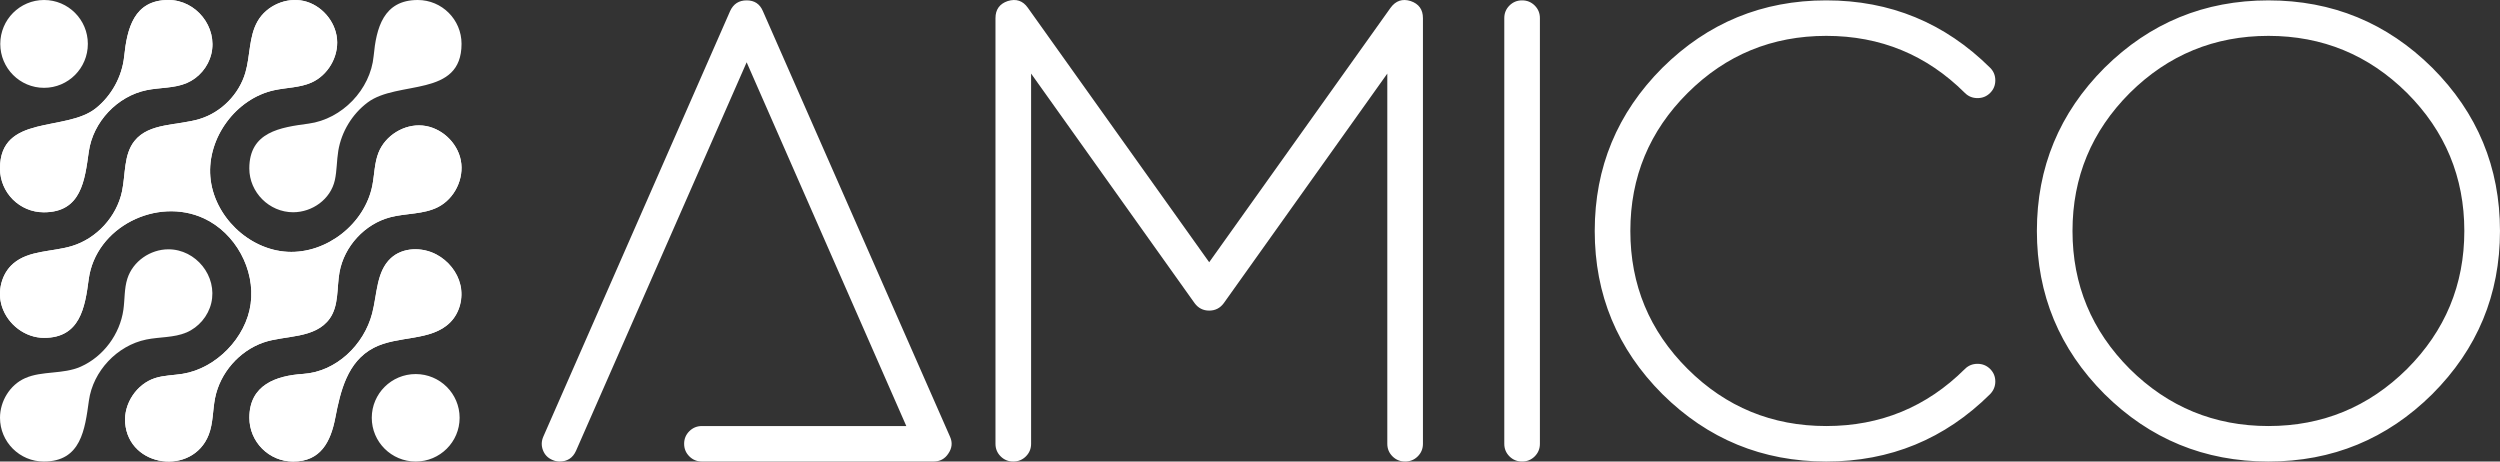 <svg xmlns="http://www.w3.org/2000/svg" width="130" height="24" viewBox="0 0 130 24" fill="none"><rect x="0" y="0" width="130" height="24" fill="#333333" stroke="none"/><path d="M49.317 23.58C49.137 23.86 48.879 23.999 48.542 23.999H36.502C36.244 23.999 36.025 23.91 35.846 23.731C35.666 23.552 35.575 23.334 35.575 23.076C35.575 22.82 35.666 22.602 35.846 22.422C36.025 22.244 36.244 22.154 36.502 22.154H47.128L38.826 3.239L29.951 23.446C29.784 23.815 29.497 23.999 29.093 23.999C28.969 23.999 28.846 23.971 28.722 23.916C28.486 23.815 28.324 23.648 28.234 23.412C28.144 23.178 28.15 22.942 28.251 22.708L37.967 0.573C38.136 0.205 38.422 0.019 38.826 0.019C39.231 0.019 39.511 0.205 39.668 0.573L49.401 22.708C49.537 23.01 49.508 23.3 49.317 23.58ZM52.69 23.999C52.432 23.999 52.214 23.91 52.034 23.731C51.854 23.552 51.765 23.334 51.765 23.077V0.942C51.765 0.495 51.978 0.198 52.404 0.054C52.842 -0.08 53.19 0.037 53.448 0.405L62.878 13.636L72.309 0.405C72.578 0.037 72.926 -0.08 73.353 0.054C73.779 0.198 73.993 0.495 73.993 0.942V23.077C73.993 23.334 73.903 23.552 73.723 23.731C73.544 23.91 73.325 23.999 73.067 23.999C72.808 23.999 72.589 23.91 72.41 23.731C72.23 23.552 72.14 23.334 72.14 23.077V3.826L63.636 15.765C63.445 16.023 63.193 16.151 62.878 16.151C62.564 16.151 62.312 16.023 62.12 15.765L53.617 3.826V23.077C53.617 23.334 53.527 23.552 53.347 23.731C53.167 23.91 52.949 23.999 52.69 23.999ZM79.149 23.999C78.89 23.999 78.672 23.91 78.492 23.731C78.312 23.552 78.223 23.334 78.223 23.077V0.942C78.223 0.685 78.312 0.467 78.492 0.288C78.672 0.109 78.89 0.019 79.149 0.019C79.407 0.019 79.626 0.109 79.806 0.288C79.985 0.467 80.075 0.685 80.075 0.942V23.077C80.075 23.334 79.985 23.552 79.806 23.731C79.626 23.91 79.407 23.999 79.149 23.999ZM94.966 23.999C91.643 23.999 88.803 22.831 86.445 20.494C84.099 18.147 82.926 15.319 82.926 12.01C82.926 8.701 84.099 5.873 86.445 3.524C88.803 1.188 91.643 0.019 94.966 0.019C98.29 0.019 101.13 1.188 103.487 3.524C103.667 3.703 103.756 3.922 103.756 4.179C103.756 4.436 103.667 4.654 103.487 4.833C103.307 5.012 103.089 5.101 102.831 5.101C102.572 5.101 102.353 5.012 102.174 4.833C100.186 2.854 97.784 1.865 94.966 1.865C92.148 1.865 89.746 2.854 87.759 4.833C85.772 6.811 84.778 9.204 84.778 12.01C84.778 14.816 85.772 17.208 87.759 19.187C89.746 21.165 92.148 22.154 94.966 22.154C97.784 22.154 100.186 21.165 102.174 19.187C102.353 19.008 102.572 18.919 102.831 18.919C103.089 18.919 103.307 19.008 103.487 19.187C103.667 19.366 103.756 19.583 103.756 19.84C103.756 20.087 103.667 20.305 103.487 20.494C101.13 22.831 98.29 23.999 94.966 23.999ZM117.958 22.154C120.765 22.154 123.167 21.165 125.165 19.187C127.152 17.197 128.145 14.804 128.145 12.01C128.145 9.215 127.152 6.822 125.165 4.833C123.167 2.853 120.765 1.865 117.958 1.865C115.152 1.865 112.748 2.853 110.75 4.833C108.763 6.822 107.77 9.215 107.77 12.01C107.77 14.804 108.763 17.197 110.75 19.187C112.748 21.165 115.152 22.154 117.958 22.154ZM117.958 0.02C121.28 0.02 124.121 1.188 126.479 3.524C128.825 5.873 129.999 8.7 129.999 12.01C129.999 15.319 128.825 18.147 126.479 20.494C124.121 22.831 121.28 23.999 117.958 23.999C114.635 23.999 111.794 22.831 109.436 20.494C107.091 18.147 105.918 15.319 105.918 12.01C105.918 8.7 107.091 5.873 109.436 3.524C111.794 1.188 114.635 0.02 117.958 0.02ZM21.616 24C22.878 24 23.9 22.981 23.9 21.726C23.9 20.469 22.878 19.451 21.616 19.451C20.355 19.451 19.332 20.469 19.332 21.726C19.332 22.981 20.355 24 21.616 24Z" fill="white"></path><path d="M15.241 24C16.669 24 17.19 22.971 17.43 21.73C17.697 20.341 18.055 18.804 19.425 18.088C20.685 17.431 22.415 17.769 23.412 16.756C23.899 16.26 24.089 15.504 23.934 14.826C23.779 14.148 23.299 13.561 22.684 13.235C21.939 12.84 20.937 12.855 20.318 13.429C19.565 14.126 19.608 15.3 19.349 16.294C18.923 17.936 17.482 19.332 15.755 19.445C14.351 19.537 12.964 20.018 12.964 21.723C12.964 22.98 13.983 24 15.241 24ZM15.241 11.037C16.243 11.037 17.189 10.361 17.411 9.373C17.522 8.871 17.507 8.349 17.591 7.841C17.755 6.851 18.313 5.931 19.116 5.329C20.681 4.156 24 5.1 24 2.278C24 1.019 22.981 0 21.723 0C19.926 0 19.566 1.474 19.43 2.91C19.266 4.658 17.789 6.193 16.049 6.428C14.58 6.625 12.964 6.854 12.964 8.759C12.964 10 14 11.036 15.241 11.037ZM2.278 24C4.224 24 4.415 22.32 4.623 20.833C4.837 19.299 6.089 17.966 7.606 17.656C8.301 17.514 9.042 17.566 9.695 17.29C10.33 17.02 10.825 16.436 10.985 15.763C11.318 14.36 10.189 12.964 8.759 12.964C7.817 12.964 6.909 13.585 6.622 14.492C6.457 15.008 6.493 15.566 6.417 16.104C6.238 17.378 5.377 18.541 4.202 19.065C3.271 19.478 2.192 19.27 1.304 19.665C0.511 20.016 0 20.867 0 21.723C0 22.98 1.02 24 2.278 24ZM2.278 11.037C4.234 11.037 4.406 9.369 4.616 7.883C4.834 6.338 6.098 4.996 7.628 4.685C8.32 4.544 9.058 4.594 9.708 4.317C10.335 4.05 10.822 3.475 10.983 2.813C11.325 1.408 10.193 0 8.759 0C6.951 0 6.607 1.498 6.455 2.936C6.345 3.981 5.802 4.973 4.982 5.629C3.421 6.876 0 5.915 0 8.759C0 10.016 1.019 11.037 2.278 11.037Z" fill="white"></path><path d="M2.291 4.567C3.549 4.567 4.568 3.545 4.568 2.284C4.568 1.021 3.548 0 2.291 0C1.034 0 0.014 1.022 0.014 2.284C0.014 3.545 1.033 4.567 2.291 4.567ZM2.291 17.568C4.166 17.568 4.42 15.988 4.612 14.525C4.972 11.802 8.16 10.226 10.601 11.354C12.243 12.114 13.279 14.011 13.034 15.806C12.795 17.56 11.242 19.157 9.498 19.439C9.018 19.517 8.522 19.513 8.059 19.663C7.105 19.972 6.429 20.986 6.508 21.988C6.692 24.324 10.018 24.75 10.853 22.608C11.089 22.003 11.057 21.329 11.185 20.692C11.449 19.383 12.437 18.254 13.693 17.812C14.807 17.422 16.394 17.638 17.154 16.552C17.624 15.879 17.51 14.976 17.652 14.167C17.892 12.812 18.968 11.643 20.296 11.296C21.119 11.081 22.023 11.154 22.78 10.767C23.637 10.329 24.145 9.291 23.963 8.343C23.782 7.395 22.929 6.618 21.972 6.529C21.014 6.44 20.032 7.046 19.68 7.944C19.47 8.479 19.473 9.07 19.364 9.634C18.976 11.637 16.989 13.2 14.958 13.095C12.925 12.991 11.107 11.228 10.938 9.195C10.769 7.161 12.275 5.119 14.264 4.69C14.908 4.551 15.591 4.561 16.193 4.295C17.048 3.916 17.612 2.958 17.525 2.025C17.438 1.092 16.705 0.255 15.793 0.05C14.881 -0.154 13.861 0.294 13.395 1.106C12.938 1.904 13.017 2.894 12.76 3.776C12.432 4.901 11.516 5.833 10.402 6.18C9.231 6.543 7.759 6.371 6.993 7.331C6.426 8.043 6.533 9.059 6.345 9.95C6.065 11.271 5.029 12.401 3.742 12.793C2.714 13.106 1.505 13.005 0.689 13.706C0.072 14.236 -0.148 15.159 0.1 15.935C0.401 16.873 1.309 17.568 2.291 17.568Z" fill="white"></path><path d="M2.291 17.568C4.166 17.568 4.42 15.988 4.612 14.525C4.972 11.801 8.16 10.225 10.601 11.354C12.243 12.114 13.279 14.01 13.034 15.806C12.795 17.56 11.242 19.157 9.498 19.439C9.018 19.517 8.522 19.513 8.059 19.663C7.105 19.972 6.429 20.986 6.508 21.988C6.692 24.324 10.018 24.75 10.853 22.608C11.089 22.003 11.057 21.329 11.185 20.692C11.449 19.383 12.437 18.254 13.693 17.812C14.807 17.422 16.394 17.638 17.154 16.552C17.624 15.879 17.51 14.976 17.652 14.167C17.892 12.812 18.968 11.642 20.296 11.296C21.119 11.081 22.023 11.154 22.78 10.766C23.637 10.328 24.145 9.29 23.963 8.343C23.782 7.395 22.929 6.618 21.972 6.528C21.014 6.44 20.032 7.046 19.68 7.944C19.47 8.478 19.473 9.07 19.364 9.634C18.976 11.637 16.989 13.199 14.958 13.095C12.925 12.991 11.107 11.228 10.938 9.195C10.769 7.161 12.275 5.119 14.264 4.69C14.908 4.551 15.591 4.56 16.193 4.294C17.048 3.916 17.612 2.957 17.525 2.024C17.438 1.091 16.705 0.254 15.793 0.049C14.881 -0.155 13.861 0.293 13.395 1.106C12.938 1.903 13.017 2.893 12.76 3.776C12.432 4.9 11.516 5.833 10.402 6.18C9.231 6.543 7.759 6.37 6.993 7.331C6.426 8.042 6.533 9.058 6.345 9.95C6.065 11.27 5.029 12.401 3.742 12.793C2.714 13.105 1.505 13.005 0.689 13.706C0.072 14.236 -0.148 15.159 0.1 15.935C0.401 16.873 1.309 17.568 2.291 17.568Z" fill="white"></path><path d="M2.279 11.041C4.237 11.041 4.409 9.374 4.619 7.887C4.837 6.341 6.101 4.998 7.632 4.688C8.325 4.546 9.063 4.597 9.713 4.319C10.341 4.052 10.828 3.477 10.989 2.815C11.332 1.408 10.198 0 8.764 0C6.954 0 6.61 1.498 6.459 2.938C6.349 3.982 5.805 4.976 4.985 5.632C3.423 6.88 0 5.918 0 8.763C0 10.021 1.02 11.041 2.279 11.041ZM15.249 24C16.678 24 17.199 22.971 17.439 21.729C17.707 20.339 18.064 18.801 19.436 18.086C20.696 17.428 22.427 17.766 23.425 16.753C23.912 16.257 24.102 15.5 23.947 14.822C23.792 14.143 23.311 13.557 22.697 13.231C21.951 12.835 20.948 12.851 20.329 13.424C19.575 14.122 19.619 15.297 19.36 16.29C18.933 17.934 17.491 19.33 15.764 19.443C14.358 19.535 12.971 20.017 12.971 21.722C12.971 22.98 13.991 24 15.249 24Z" fill="white"></path></svg>